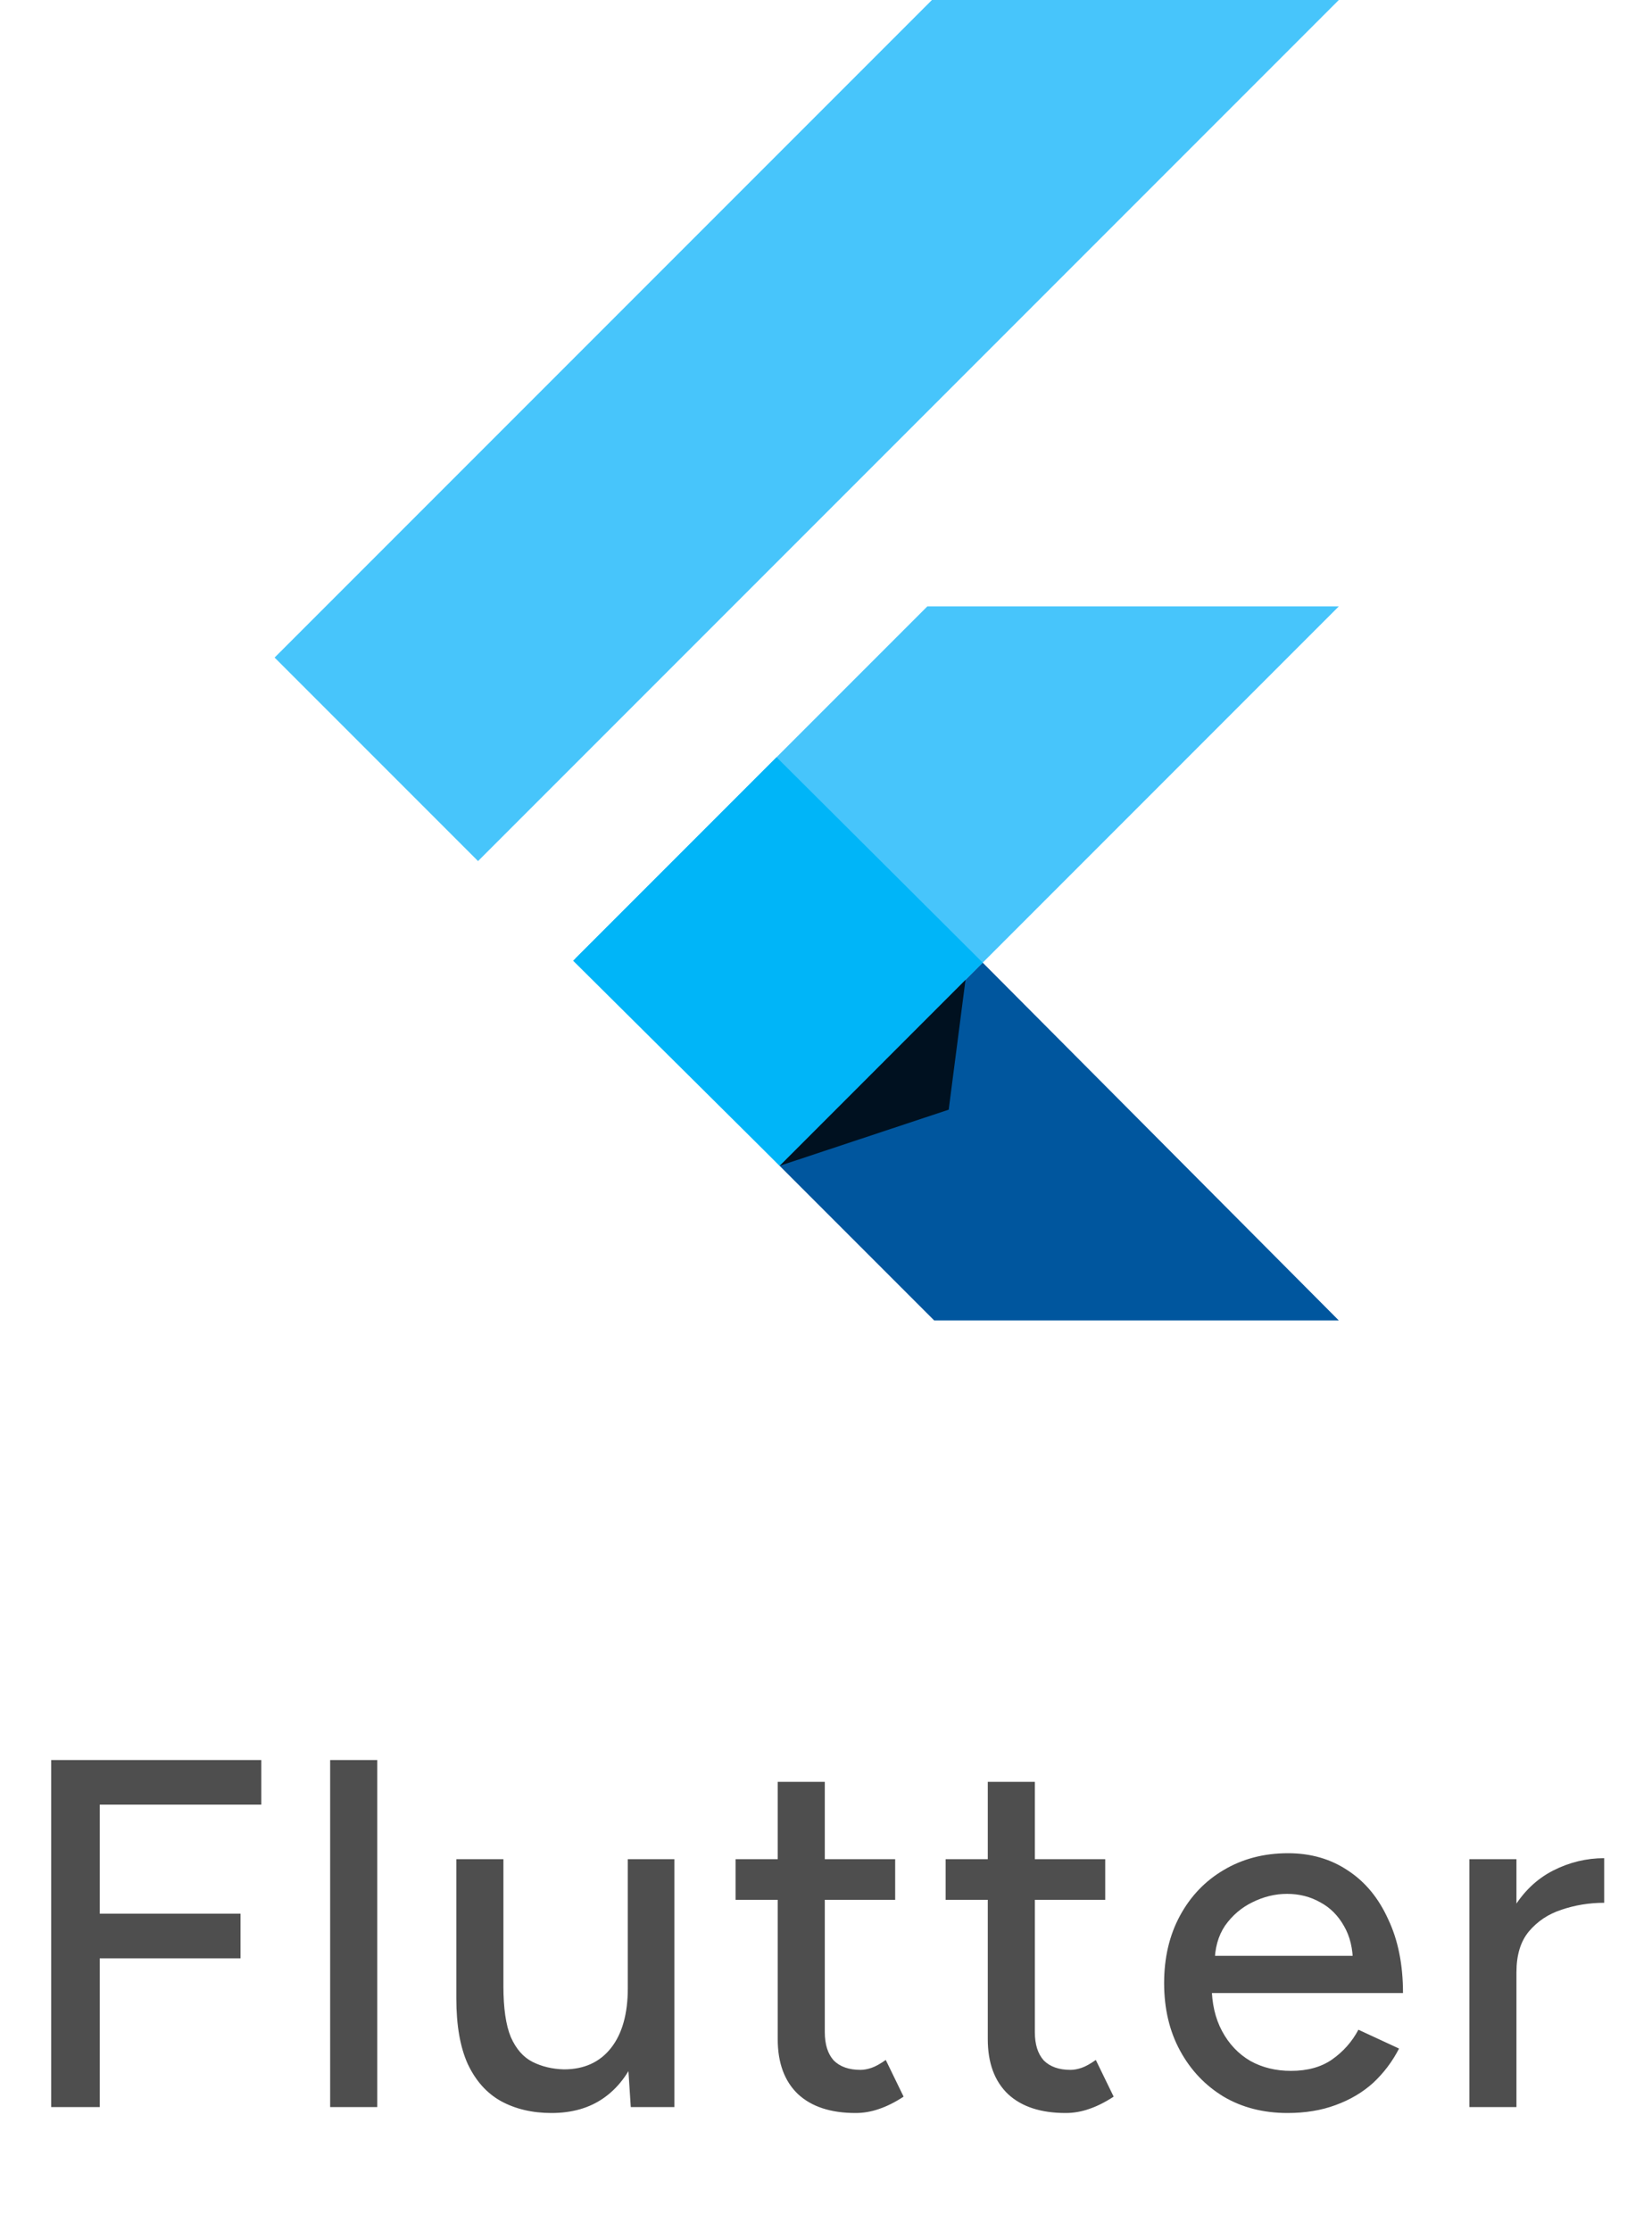 <svg width="40" height="54" viewBox="0 0 40 54" fill="none" xmlns="http://www.w3.org/2000/svg">
<g clip-path="url(#clip0_2013_172)">
<g clip-path="url(#clip1_2013_172)">
<path d="M22.565 0L6.649 15.916L11.575 20.842L32.417 0H22.565ZM22.454 14.677L13.932 23.199L18.877 28.218L23.794 23.301L32.417 14.677H22.454Z" fill="#47C5FB"/>
<path d="M18.877 28.218L22.62 31.961H32.417L23.794 23.3L18.877 28.218Z" fill="#00569E"/>
<path d="M13.877 23.254L18.803 18.328L23.794 23.3L18.877 28.218L13.877 23.254Z" fill="#00B5F8"/>
<path d="M18.877 28.218L22.971 26.859L23.378 23.716L18.877 28.218Z" fill="url(#paint0_linear_2013_172)" fill-opacity="0.8"/>
</g>
<path opacity="0.8" d="M1.239 51V42.6H6.327V43.68H2.415V46.32H5.823V47.4H2.415V51H1.239ZM7.994 51V42.6H9.134V51H7.994ZM15.273 51L15.201 49.896V45H16.329V51H15.273ZM11.049 48.072V45H12.189V48.072H11.049ZM12.189 48.072C12.189 48.608 12.249 49.02 12.369 49.308C12.497 49.596 12.673 49.796 12.897 49.908C13.121 50.02 13.373 50.08 13.653 50.088C14.141 50.088 14.521 49.916 14.793 49.572C15.065 49.228 15.201 48.744 15.201 48.12H15.693C15.693 48.752 15.597 49.296 15.405 49.752C15.221 50.2 14.957 50.544 14.613 50.784C14.269 51.024 13.849 51.144 13.353 51.144C12.889 51.144 12.481 51.048 12.129 50.856C11.785 50.664 11.517 50.364 11.325 49.956C11.141 49.548 11.049 49.02 11.049 48.372V48.072H12.189ZM20.715 51.144C20.115 51.144 19.651 50.992 19.323 50.688C18.995 50.376 18.831 49.932 18.831 49.356V43.128H19.971V49.188C19.971 49.484 20.043 49.712 20.187 49.872C20.339 50.024 20.555 50.1 20.835 50.1C20.915 50.1 21.003 50.084 21.099 50.052C21.195 50.02 21.311 49.956 21.447 49.86L21.879 50.748C21.671 50.884 21.471 50.984 21.279 51.048C21.095 51.112 20.907 51.144 20.715 51.144ZM17.811 45.984V45H21.675V45.984H17.811ZM25.801 51.144C25.201 51.144 24.737 50.992 24.409 50.688C24.081 50.376 23.917 49.932 23.917 49.356V43.128H25.057V49.188C25.057 49.484 25.129 49.712 25.273 49.872C25.425 50.024 25.641 50.1 25.921 50.1C26.001 50.1 26.089 50.084 26.185 50.052C26.281 50.02 26.397 49.956 26.533 49.86L26.965 50.748C26.757 50.884 26.557 50.984 26.365 51.048C26.181 51.112 25.993 51.144 25.801 51.144ZM22.897 45.984V45H26.761V45.984H22.897ZM31.175 51.144C30.591 51.144 30.075 51.012 29.627 50.748C29.179 50.476 28.827 50.104 28.571 49.632C28.315 49.16 28.187 48.616 28.187 48C28.187 47.384 28.315 46.84 28.571 46.368C28.827 45.896 29.179 45.528 29.627 45.264C30.083 44.992 30.603 44.856 31.187 44.856C31.739 44.856 32.223 44.996 32.639 45.276C33.055 45.548 33.379 45.94 33.611 46.452C33.851 46.956 33.971 47.552 33.971 48.24H29.123L29.339 48.06C29.339 48.484 29.423 48.852 29.591 49.164C29.759 49.476 29.987 49.716 30.275 49.884C30.563 50.044 30.891 50.124 31.259 50.124C31.659 50.124 31.991 50.032 32.255 49.848C32.527 49.656 32.739 49.416 32.891 49.128L33.875 49.584C33.715 49.896 33.507 50.172 33.251 50.412C32.995 50.644 32.691 50.824 32.339 50.952C31.995 51.08 31.607 51.144 31.175 51.144ZM29.411 47.52L29.183 47.34H32.975L32.759 47.52C32.759 47.168 32.687 46.868 32.543 46.62C32.399 46.364 32.207 46.172 31.967 46.044C31.727 45.908 31.459 45.84 31.163 45.84C30.875 45.84 30.595 45.908 30.323 46.044C30.059 46.172 29.839 46.36 29.663 46.608C29.495 46.856 29.411 47.16 29.411 47.52ZM36.273 47.772C36.273 47.124 36.398 46.596 36.645 46.188C36.894 45.78 37.214 45.476 37.605 45.276C37.998 45.076 38.41 44.976 38.842 44.976V46.056C38.481 46.056 38.138 46.112 37.809 46.224C37.489 46.328 37.225 46.504 37.017 46.752C36.818 46.992 36.718 47.32 36.718 47.736L36.273 47.772ZM35.578 51V45H36.718V51H35.578Z" fill="#222222"/>
</g>
<defs>
<linearGradient id="paint0_linear_2013_172" x1="36.665" y1="145.217" x2="360.498" y2="261.911" gradientUnits="userSpaceOnUse">
<stop/>
<stop offset="1" stop-opacity="0"/>
</linearGradient>
<clipPath id="clip0_2013_172">
<rect width="39" height="54" fill="white" transform="translate(0.07)"/>
</clipPath>
<clipPath id="clip1_2013_172">
<rect width="25.85" height="32" fill="white" transform="translate(6.645)"/>
</clipPath>
</defs>
</svg>
